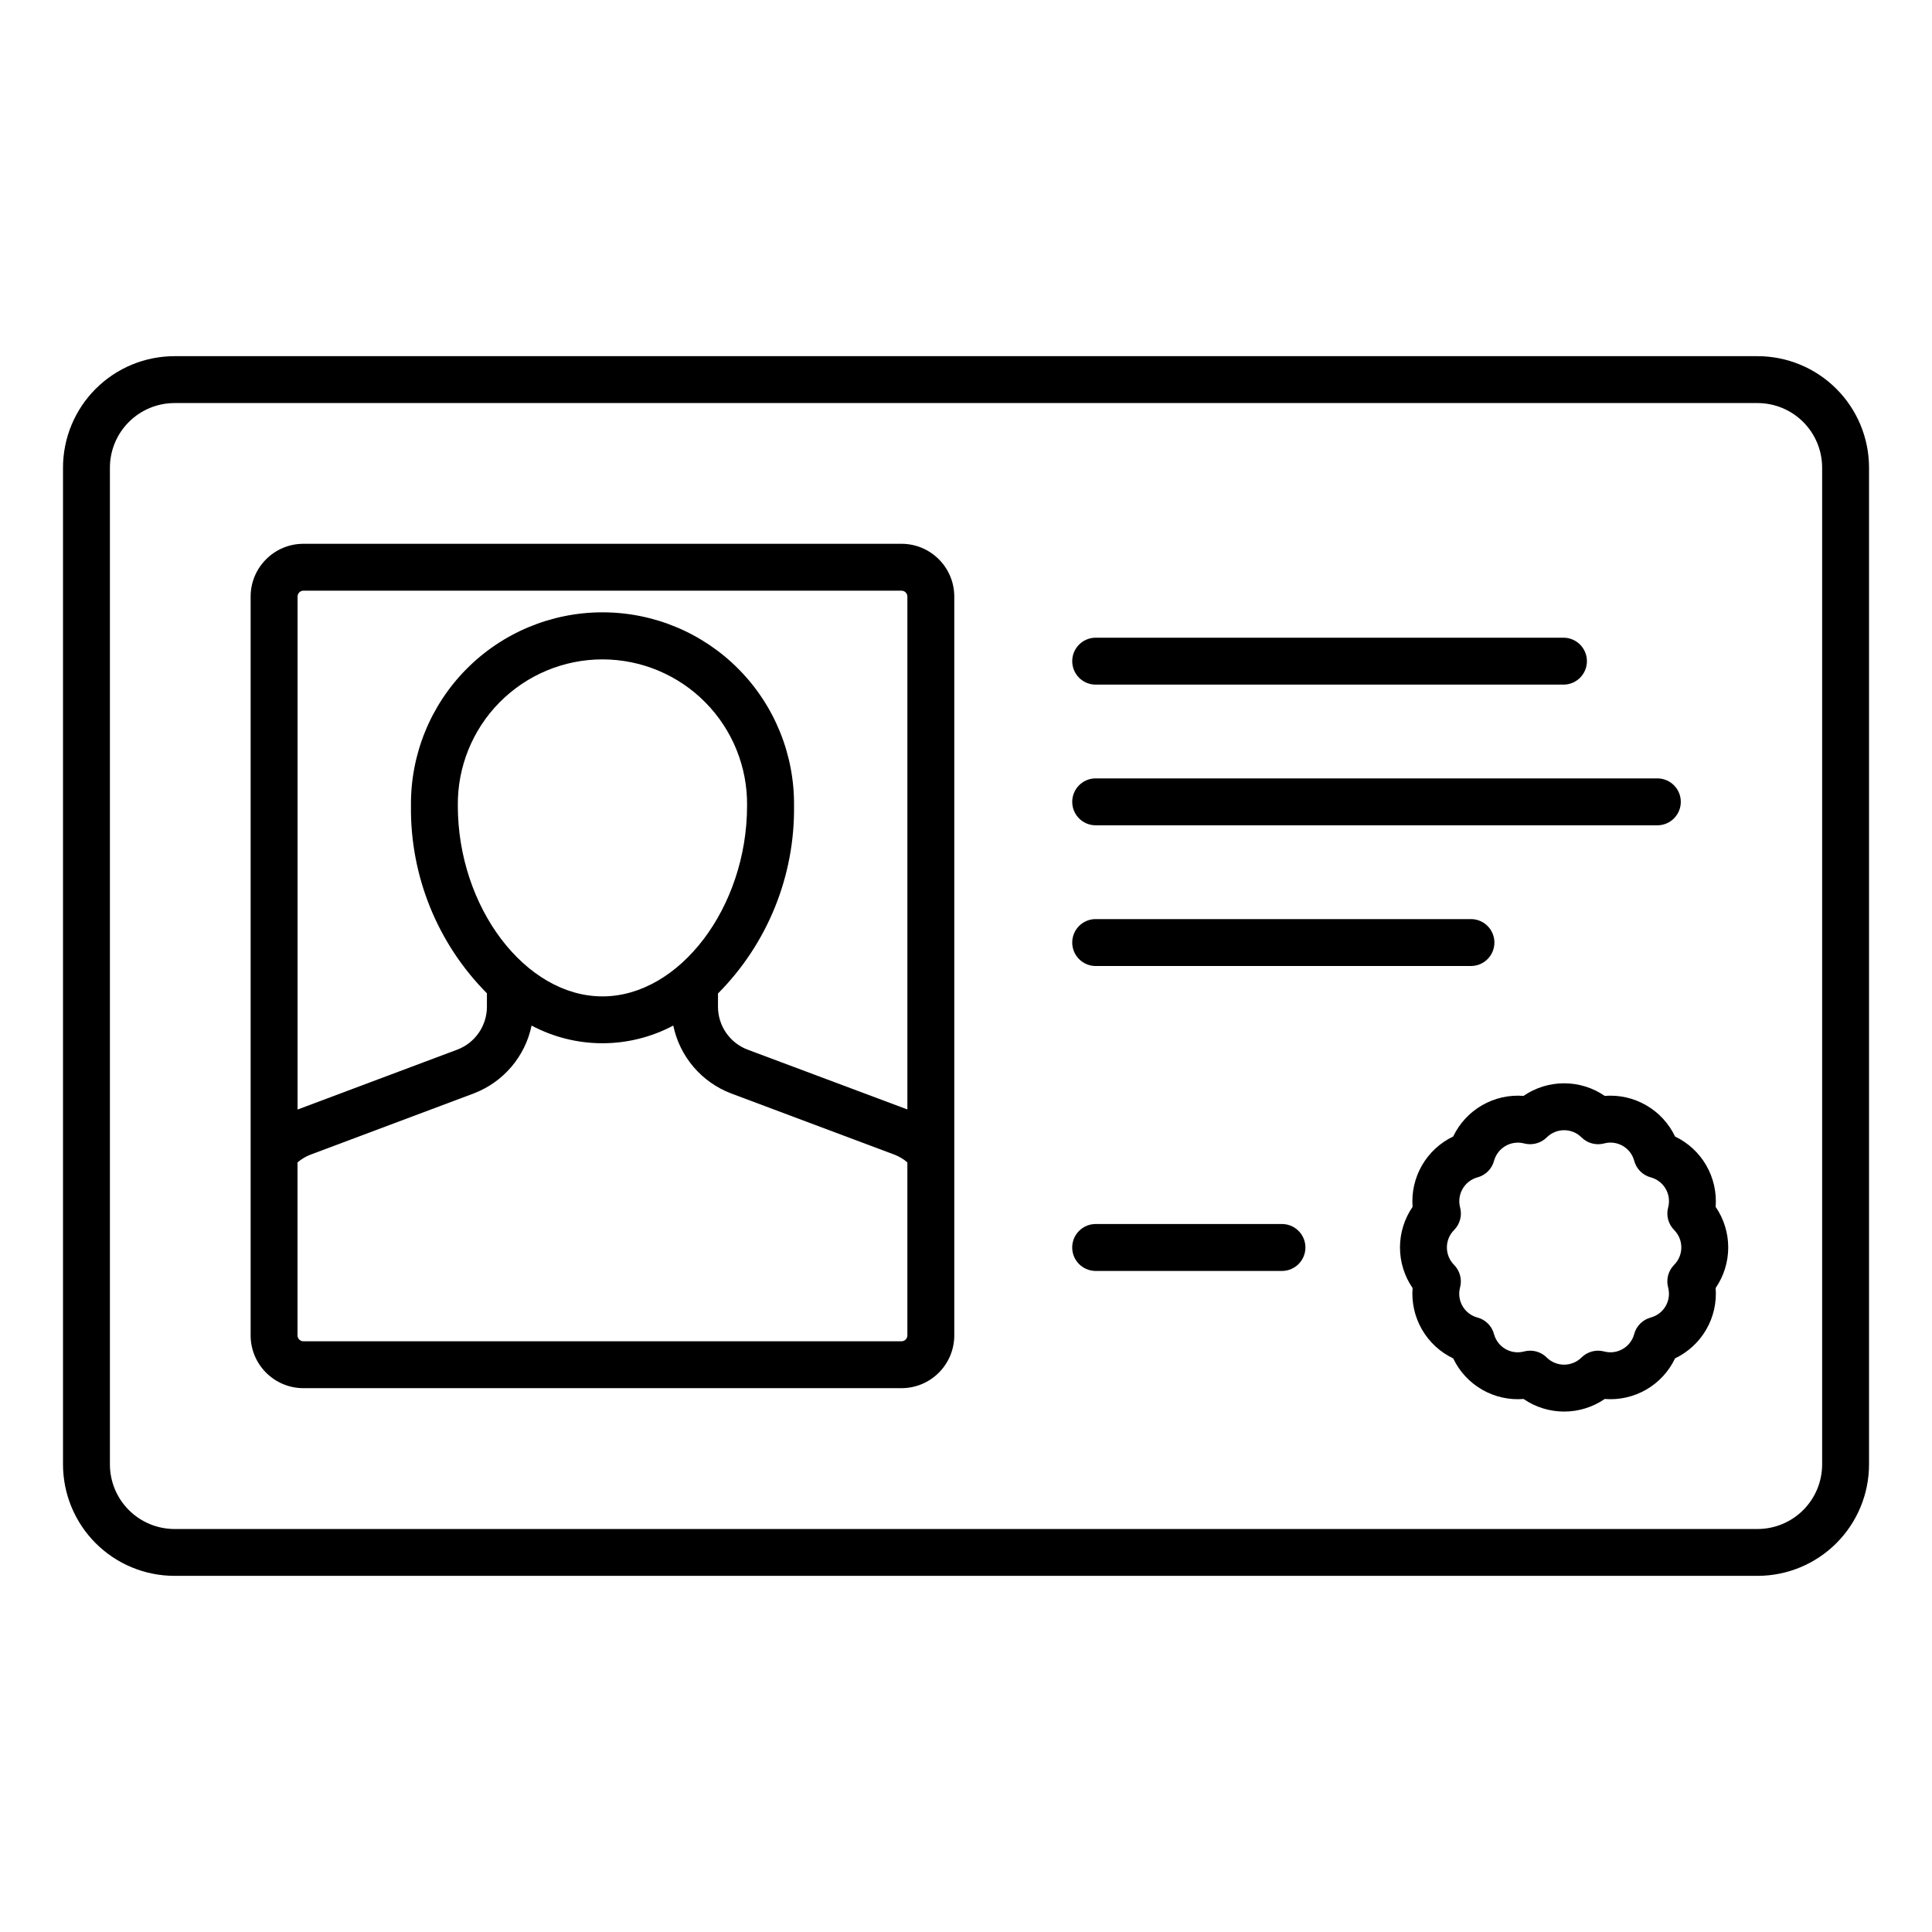 <?xml version="1.0" encoding="UTF-8"?>
<!-- Uploaded to: ICON Repo, www.svgrepo.com, Generator: ICON Repo Mixer Tools -->
<svg fill="#000000" width="800px" height="800px" version="1.1" viewBox="144 144 512 512" xmlns="http://www.w3.org/2000/svg">
 <g>
  <path d="m434.19 325.43h124.32c3.363-0.094 6.039-2.848 6.039-6.215 0-3.363-2.676-6.117-6.039-6.215h-124.32c-3.363 0.098-6.039 2.852-6.039 6.215 0 3.367 2.676 6.121 6.039 6.215z"/>
  <path d="m434.19 362.71h149.2c3.363-0.094 6.039-2.848 6.039-6.211 0-3.367-2.676-6.121-6.039-6.215h-149.2c-3.363 0.094-6.039 2.848-6.039 6.215 0 3.363 2.676 6.117 6.039 6.211z"/>
  <path d="m434.19 400h99.453c1.676 0.047 3.305-0.586 4.508-1.758 1.203-1.172 1.883-2.777 1.883-4.457 0-1.68-0.68-3.289-1.883-4.461-1.203-1.168-2.832-1.801-4.508-1.754h-99.453c-3.363 0.094-6.039 2.848-6.039 6.215 0 3.363 2.676 6.117 6.039 6.215z"/>
  <path d="m483.91 468.38h-49.727c-3.363 0.098-6.039 2.852-6.039 6.215 0 3.363 2.676 6.117 6.039 6.215h49.727c3.363-0.098 6.039-2.852 6.039-6.215 0-3.363-2.676-6.117-6.039-6.215z"/>
  <path d="m598.66 463.83c0.301-3.832-0.562-7.66-2.484-10.988-1.918-3.328-4.801-5.996-8.266-7.652-1.652-3.473-4.32-6.359-7.648-8.281-3.328-1.926-7.16-2.789-10.992-2.488-3.168-2.172-6.918-3.336-10.762-3.336-3.84 0-7.59 1.164-10.758 3.336-3.832-0.301-7.664 0.566-10.992 2.484-3.328 1.922-5.996 4.809-7.648 8.277-3.465 1.656-6.352 4.324-8.273 7.652-1.918 3.328-2.789 7.16-2.488 10.988-2.176 3.168-3.34 6.922-3.34 10.762 0 3.844 1.164 7.598 3.34 10.762-0.301 3.832 0.566 7.664 2.488 10.992 1.922 3.328 4.805 5.996 8.273 7.648 1.652 3.473 4.316 6.359 7.648 8.281 3.328 1.922 7.16 2.785 10.992 2.477 3.168 2.176 6.918 3.336 10.758 3.336 3.844 0 7.594-1.16 10.762-3.336 3.832 0.309 7.668-0.559 10.996-2.481s5.996-4.812 7.644-8.285c3.465-1.656 6.352-4.324 8.27-7.652 1.922-3.328 2.785-7.16 2.481-10.988 2.172-3.168 3.336-6.914 3.336-10.754 0-3.84-1.164-7.59-3.336-10.754zm-10.988 15.359c-1.562 1.57-2.172 3.856-1.602 5.996 0.926 3.473-1.133 7.039-4.606 7.969-2.144 0.574-3.82 2.254-4.391 4.398-0.934 3.469-4.5 5.527-7.969 4.598-2.144-0.566-4.426 0.047-6 1.609-2.551 2.519-6.652 2.519-9.203 0-1.164-1.164-2.746-1.816-4.394-1.816-0.543-0.004-1.086 0.066-1.609 0.207-1.668 0.449-3.445 0.215-4.938-0.648-1.496-0.863-2.586-2.285-3.031-3.953-0.57-2.144-2.246-3.82-4.391-4.394-3.473-0.93-5.531-4.496-4.606-7.969 0.57-2.141-0.039-4.426-1.602-5.996-2.519-2.551-2.519-6.652 0-9.203 1.57-1.57 2.188-3.856 1.613-6-0.906-3.469 1.145-7.023 4.602-7.973 2.144-0.57 3.82-2.246 4.394-4.391 0.949-3.453 4.5-5.504 7.965-4.602 2.144 0.562 4.43-0.047 6.008-1.605 2.543-2.535 6.66-2.535 9.203 0 1.574 1.562 3.856 2.176 6 1.605 3.469-0.93 7.035 1.129 7.965 4.594 0.57 2.148 2.246 3.828 4.394 4.398 3.469 0.938 5.527 4.5 4.606 7.973-0.574 2.144 0.039 4.43 1.609 6 2.516 2.555 2.508 6.66-0.02 9.203z"/>
  <path d="m609.79 238.39h-419.57c-7.828 0.008-15.332 3.121-20.867 8.656-5.535 5.535-8.648 13.039-8.656 20.867v264.18c0.008 7.828 3.121 15.332 8.656 20.867s13.039 8.648 20.867 8.656h419.57c7.828-0.008 15.332-3.121 20.867-8.656s8.648-13.039 8.656-20.867v-264.18c-0.008-7.828-3.121-15.332-8.656-20.867-5.535-5.535-13.039-8.648-20.867-8.656zm17.094 293.72c-0.008 4.527-1.812 8.871-5.016 12.074-3.207 3.203-7.547 5.008-12.078 5.019h-419.57c-4.531-0.012-8.871-1.816-12.074-5.019-3.207-3.203-5.008-7.547-5.019-12.074v-264.2c0.012-4.531 1.812-8.875 5.019-12.078 3.203-3.203 7.543-5.008 12.074-5.016h419.57c4.531 0.008 8.871 1.812 12.078 5.016 3.203 3.203 5.008 7.547 5.016 12.078z"/>
  <path d="m382.91 288.11h-158.51c-7.719 0.012-13.973 6.266-13.98 13.984v195.8c0.008 7.719 6.262 13.977 13.98 13.984h158.51c7.719-0.008 13.977-6.262 13.984-13.984v-195.8c-0.008-7.719-6.266-13.977-13.984-13.984zm-158.51 12.43h158.51c0.859 0 1.555 0.695 1.555 1.555v135.92l-42.344-15.852c-4.711-1.785-7.832-6.285-7.848-11.324v-3.562 0.004c13.121-13.203 20.387-31.129 20.152-49.742 0.133-13.551-5.156-26.59-14.688-36.219-9.535-9.629-22.52-15.047-36.07-15.047s-26.539 5.418-36.07 15.047c-9.535 9.629-14.82 22.668-14.688 36.219-0.227 18.594 7.023 36.5 20.129 49.695v3.586c-0.012 5.047-3.141 9.562-7.859 11.344l-42.32 15.875v-135.95c0-0.852 0.688-1.547 1.543-1.555zm40.93 56.973c-0.121-10.238 3.867-20.102 11.066-27.387 7.203-7.281 17.016-11.383 27.258-11.383s20.059 4.102 27.258 11.383c7.203 7.285 11.188 17.148 11.07 27.387 0 26.918-17.91 50.539-38.328 50.539-20.422 0-38.324-23.617-38.324-50.539zm117.58 141.94h-158.51c-0.859-0.004-1.555-0.699-1.555-1.559v-45.848c1-0.848 2.129-1.527 3.348-2.016l43.359-16.262h-0.004c7.844-2.988 13.621-9.77 15.328-17.984 11.734 6.25 25.812 6.25 37.547 0 1.707 8.215 7.481 14.996 15.32 17.984l43.371 16.258h0.004c1.219 0.484 2.348 1.164 3.344 2.016v45.848c0.004 0.414-0.16 0.809-0.453 1.102-0.293 0.293-0.688 0.461-1.102 0.461z"/>
 </g>
</svg>